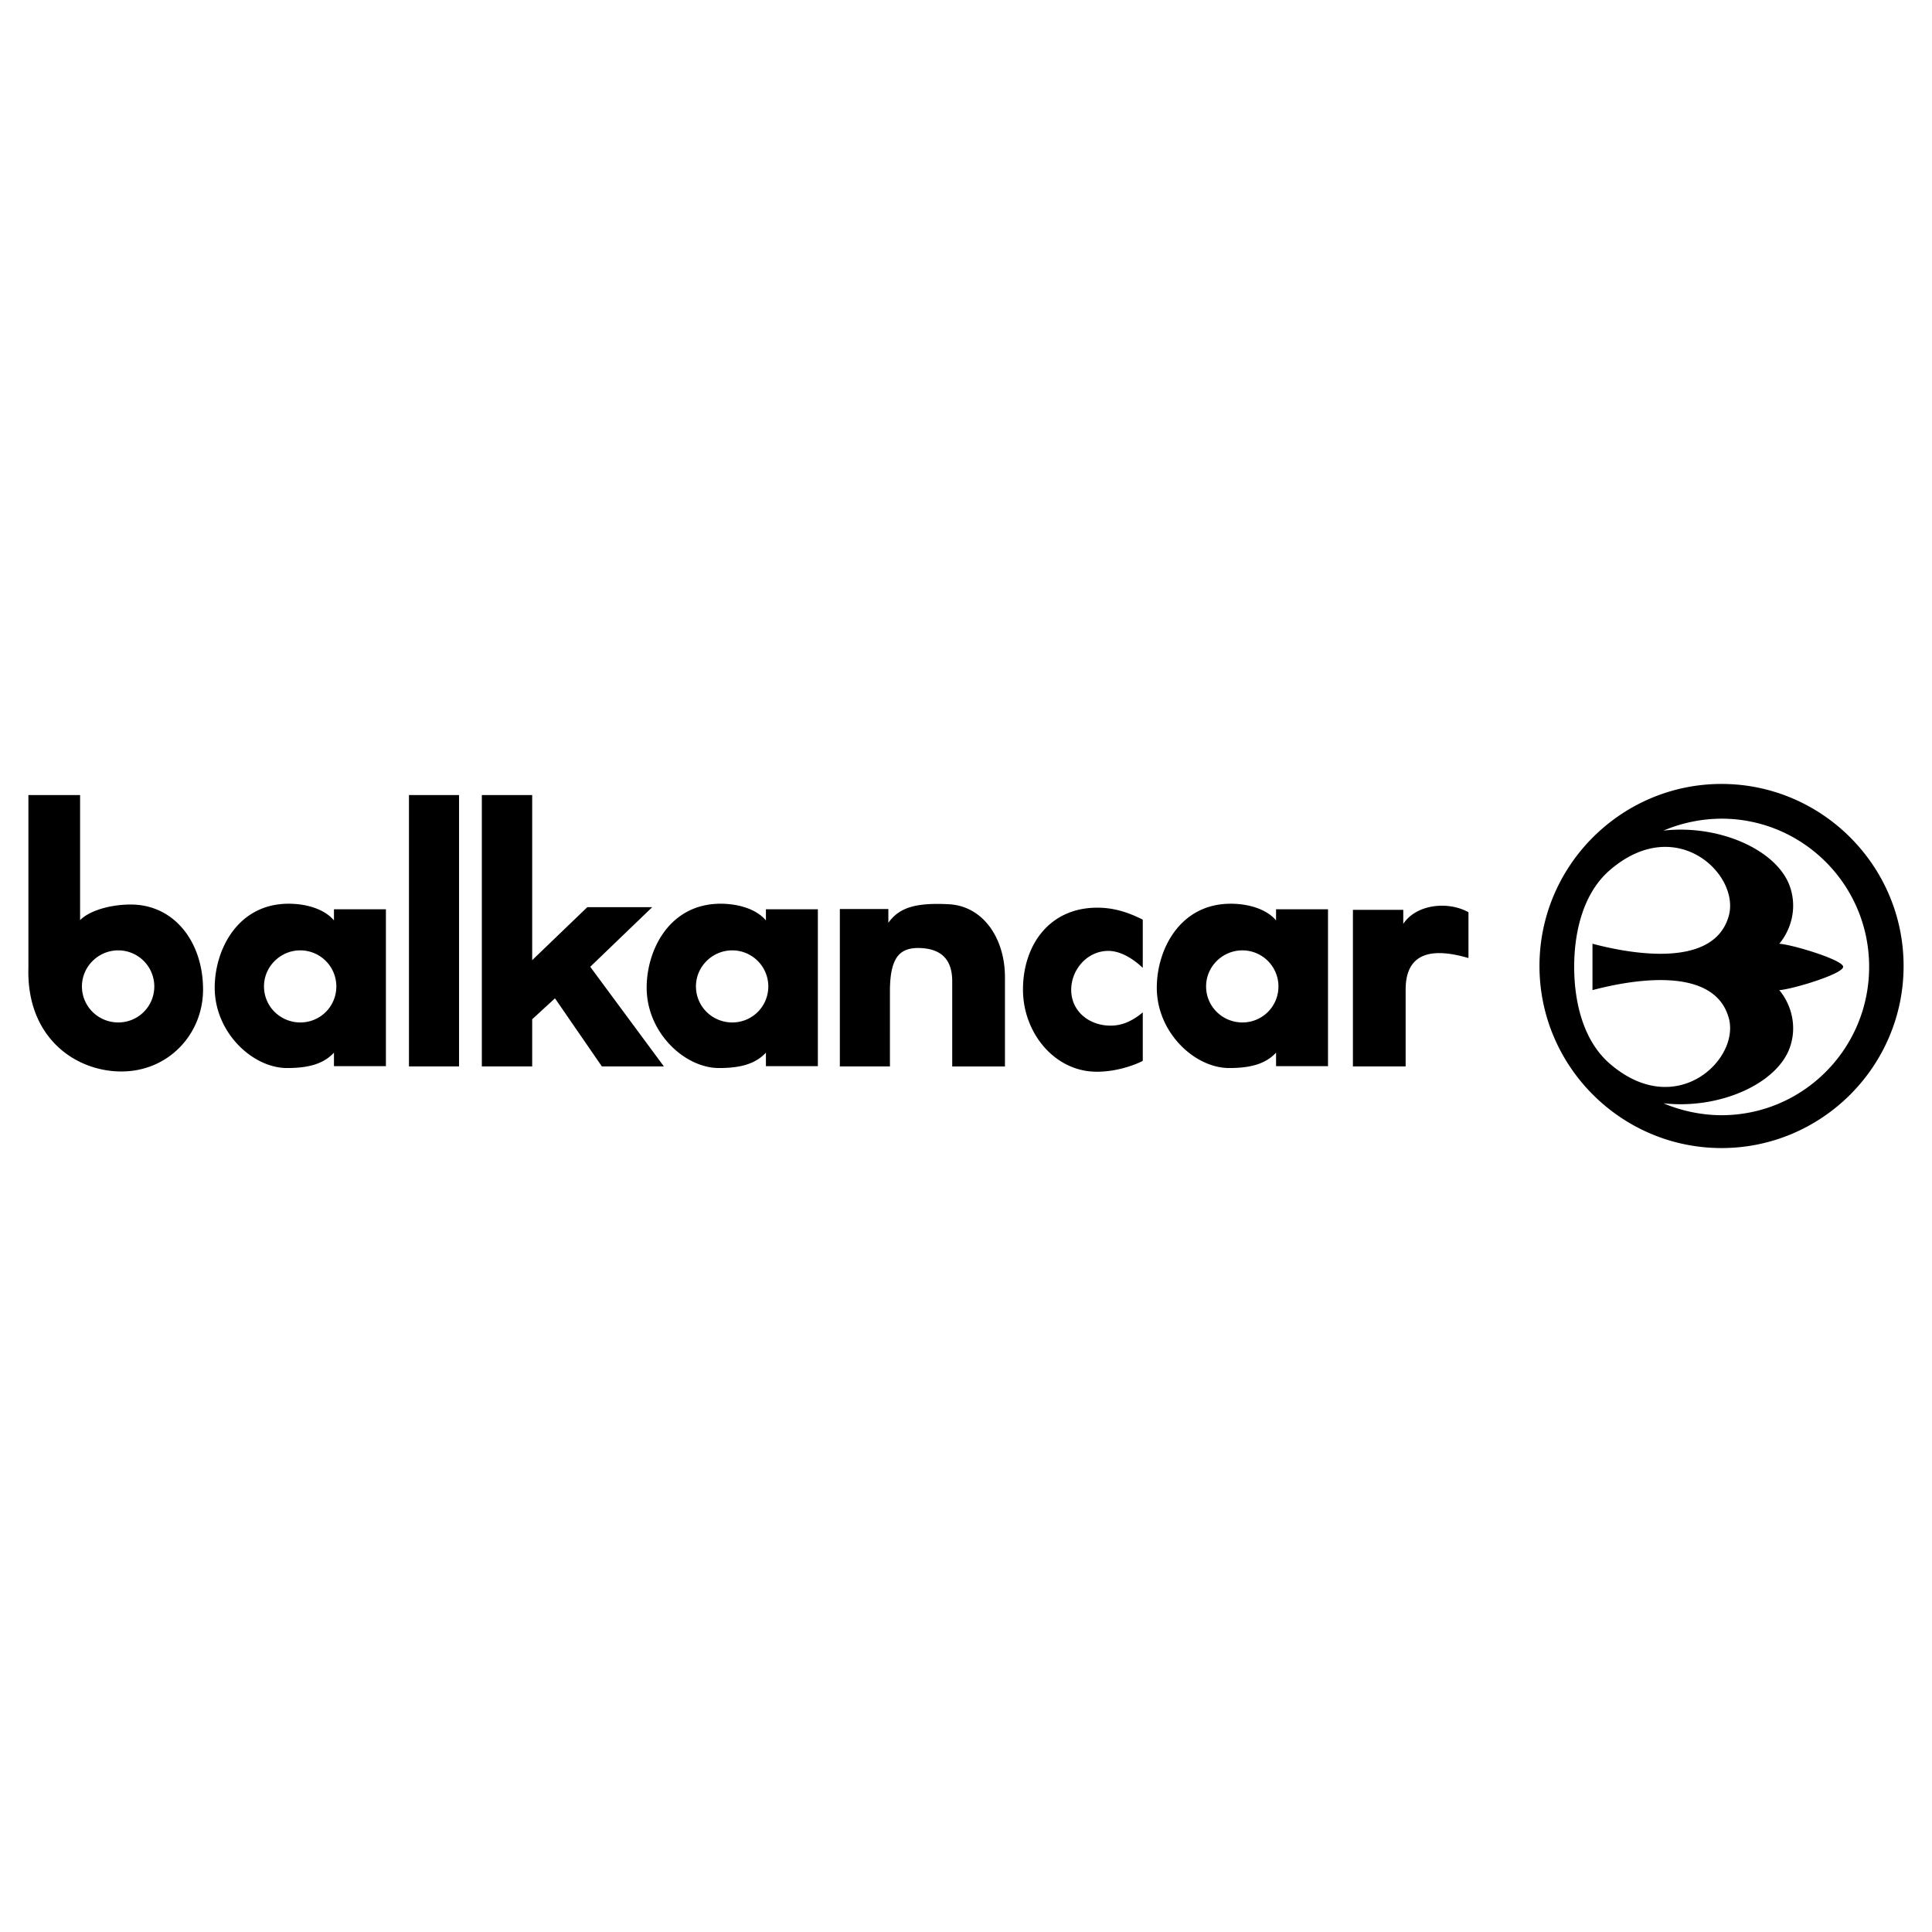 <svg xmlns="http://www.w3.org/2000/svg" width="2500" height="2500" viewBox="0 0 192.756 192.756"><g fill-rule="evenodd" clip-rule="evenodd"><path fill="#fff" d="M0 0h192.756v192.756H0V0z"/><path d="M158.881 96.457v2.327c2.803-.74 12.004-2.829 13.59 2.75 1.189 4.098-5.182 10.311-11.818 4.626-2.645-2.247-3.596-6.08-3.596-9.703 0-3.596.951-7.429 3.596-9.677 6.637-5.685 13.008.529 11.818 4.627-1.586 5.579-10.787 3.49-13.59 2.75v2.3zm27.603 0c0 8.223-6.637 14.807-14.727 14.807-1.957 0-3.992-.423-5.791-1.189 5.631.634 11.422-1.983 12.639-5.658.74-2.221 0-4.336-1.084-5.632 1.295-.079 6.371-1.613 6.371-2.327 0-.687-5.076-2.221-6.371-2.3 1.084-1.296 1.824-3.411 1.084-5.632-1.217-3.675-7.008-6.293-12.639-5.658a15.023 15.023 0 0 1 5.791-1.189c8.091-.001 14.727 6.582 14.727 14.778zm-14.726-18.243c9.994 0 18.164 8.144 18.164 18.164s-8.17 18.164-18.164 18.164-18.164-8.144-18.164-18.164 8.17-18.164 18.164-18.164zM140.004 92.174v-1.401h-5.023v15.625h5.26v-7.667c0-3.86 2.855-4.151 6.268-3.146v-4.574c-2.064-1.137-5.21-.793-6.505 1.163zm-25.99 8.831c-1.322 1.11-2.381 1.322-3.227 1.322-2.115 0-3.912-1.428-3.912-3.569 0-2.036 1.611-3.887 3.701-3.887 1.189 0 2.432.74 3.438 1.691V91.75c-1.641-.819-3.016-1.19-4.549-1.19-4.758 0-7.402 3.728-7.402 8.17 0 4.362 3.199 8.223 7.402 8.196 2.328 0 4.336-.952 4.549-1.084v-4.837zm-25.383-8.937v-1.375h-4.839v15.705h4.997V98.89c0-3.543 1.11-4.257 2.724-4.31 1.851 0 3.516.661 3.49 3.385v8.434h5.261v-8.91c0-3.86-2.168-7.085-5.578-7.271-3.411-.186-4.997.37-6.055 1.85zm-40.558 14.33h5.023v-4.706l2.274-2.089 4.68 6.795h6.187l-7.35-9.941 6.187-5.949h-6.478l-5.5 5.288V79.324h-5.023v27.074zm-7.271 0H45.8V79.324h-4.998v27.074zM33.32 91.831c-.952-1.137-2.75-1.666-4.521-1.666-5.076 0-7.377 4.574-7.377 8.381 0 4.469 3.781 8.012 7.218 8.012 2.115 0 3.623-.397 4.68-1.534v1.349h5.182V90.72H33.32v1.111zm-3.359 2.987a3.6 3.6 0 0 1 3.596 3.596 3.583 3.583 0 0 1-3.596 3.596c-1.982 0-3.622-1.587-3.622-3.596 0-1.983 1.64-3.596 3.622-3.596zm46.455-2.987c-.952-1.137-2.75-1.666-4.521-1.666-5.077 0-7.377 4.574-7.377 8.381 0 4.469 3.781 8.012 7.218 8.012 2.115 0 3.622-.397 4.68-1.534v1.349h5.182V90.72h-5.182v1.111zm-3.358 2.987a3.6 3.6 0 0 1 3.596 3.596 3.583 3.583 0 0 1-3.596 3.596c-1.983 0-3.622-1.587-3.622-3.596 0-1.983 1.639-3.596 3.622-3.596zm54.254-2.987c-.951-1.137-2.75-1.666-4.521-1.666-5.076 0-7.377 4.574-7.377 8.381 0 4.469 3.781 8.012 7.219 8.012 2.115 0 3.621-.397 4.68-1.534v1.349h5.182V90.72h-5.182v1.111h-.001zm-3.357 2.987a3.6 3.6 0 0 1 3.596 3.596 3.583 3.583 0 0 1-3.596 3.596c-1.984 0-3.623-1.587-3.623-3.596 0-1.983 1.639-3.596 3.623-3.596zm-112.157 0a3.6 3.6 0 0 1 3.596 3.596c0 2.009-1.613 3.596-3.596 3.596s-3.623-1.587-3.623-3.596c0-1.983 1.64-3.596 3.623-3.596zm.423 12.082c4.627-.052 8.038-3.754 8.038-8.169 0-4.733-2.855-8.487-7.218-8.487-2.036 0-4.125.608-5.05 1.56v-12.48H2.834v17.213c-.211 7.032 4.76 10.417 9.387 10.363z"/></g></svg>
